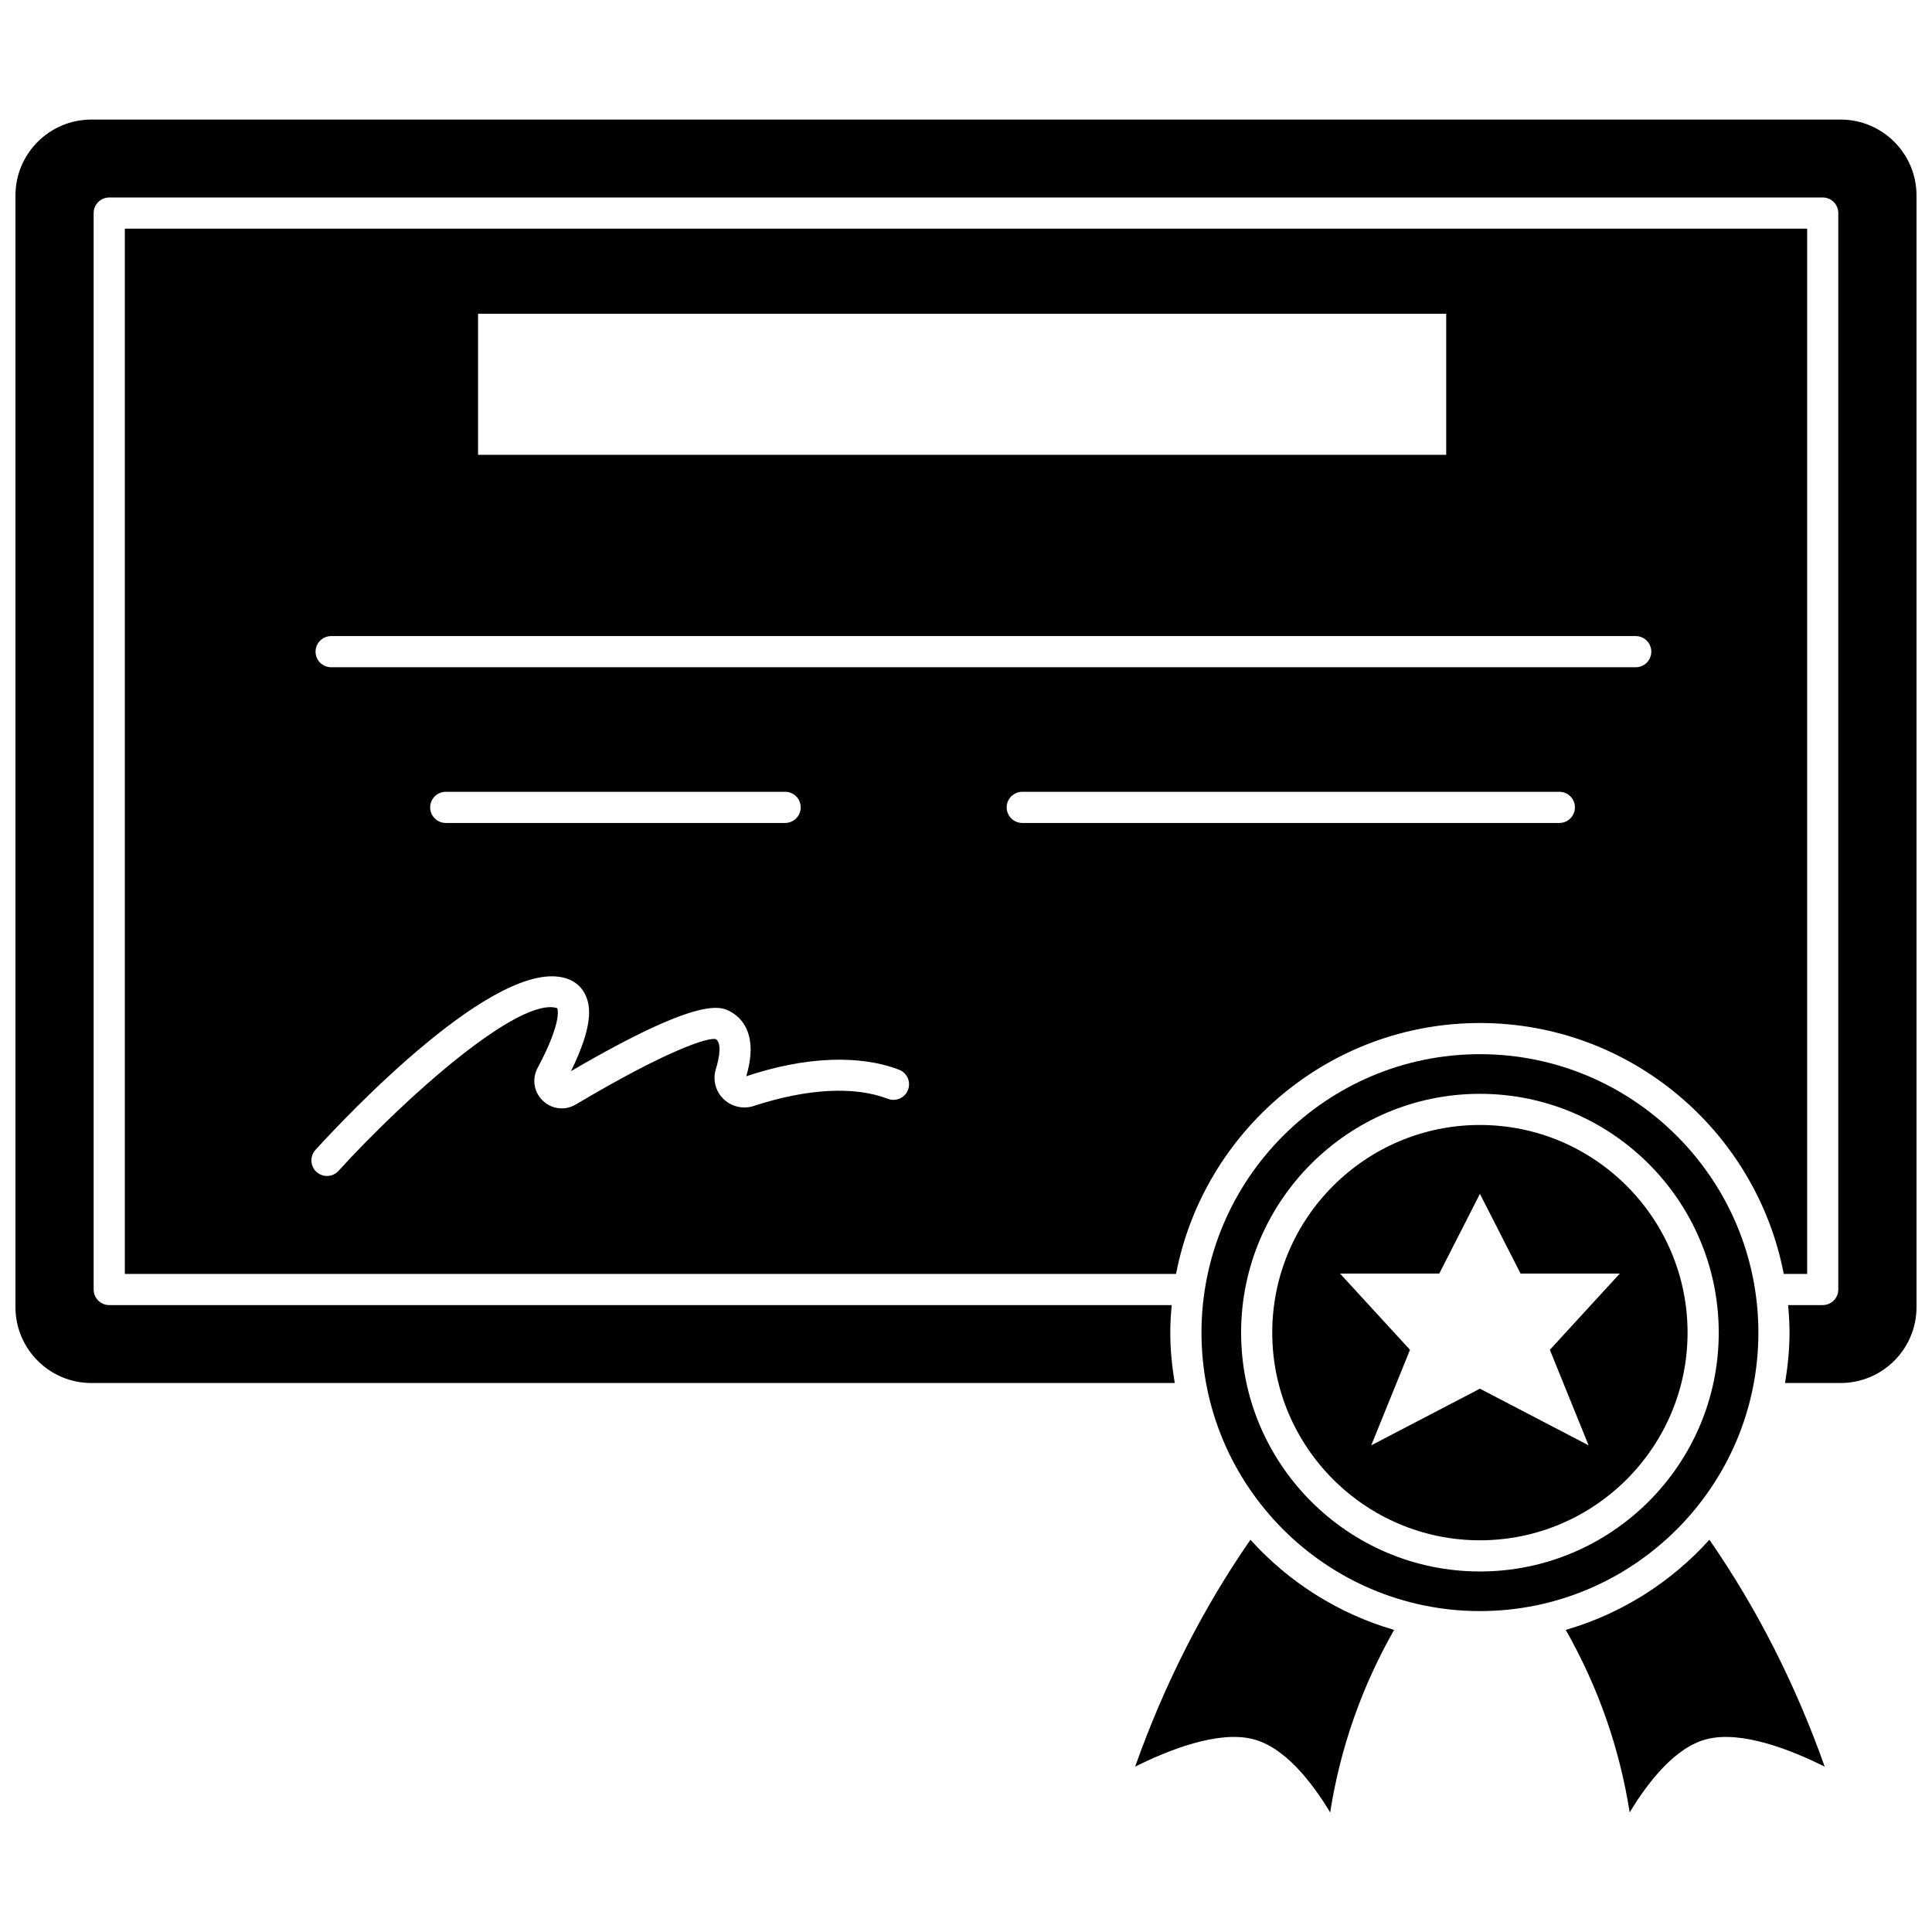 <?xml version="1.0" encoding="UTF-8"?>
<!-- Uploaded to: ICON Repo, www.iconrepo.com, Generator: ICON Repo Mixer Tools -->
<svg width="800px" height="800px" version="1.1" viewBox="144 144 512 512" xmlns="http://www.w3.org/2000/svg">
 <defs>
  <clipPath id="a">
   <path d="m148.09 175h503.81v336h-503.81z"/>
  </clipPath>
 </defs>
 <path d="m609.99 497.16c0-40.688-33.102-73.793-73.793-73.793-40.688 0-73.793 33.102-73.793 73.793 0 40.688 33.102 73.793 73.793 73.793 40.691 0 73.793-33.102 73.793-73.793zm-73.797 63.297c-34.898 0-63.289-28.391-63.289-63.293 0-34.898 28.391-63.289 63.289-63.289 34.898 0 63.289 28.391 63.289 63.289 0.008 34.898-28.387 63.293-63.289 63.293z"/>
 <path d="m536.19 442.13c-30.344 0-55.031 24.688-55.031 55.031s24.691 55.035 55.031 55.035 55.031-24.691 55.031-55.035-24.688-55.031-55.031-55.031zm28.805 84.898-28.801-15.012-28.801 15.012 10.27-25.312-18.535-20.203h26.293l10.773-21.129 10.773 21.129h26.293l-18.535 20.203z"/>
 <path d="m475.38 552.05c-12.516 18.055-22.785 38.207-30.559 60.133 8.859-4.43 21.941-9.605 31.156-7.316 8.43 2.086 15.668 11.367 20.531 19.445 2.672-17.078 8.367-33.277 16.941-48.371-14.859-4.301-27.961-12.699-38.07-23.891z"/>
 <path d="m536.19 415.11c39.922 0 73.23 28.668 80.527 66.492h6.195v-277.01h-445.83v277.01h278.58c7.297-37.824 40.609-66.492 80.527-66.492zm-265.5-187.96h256.57v37.375h-256.57zm-38.934 85.418h345.73c2.285 0 4.129 1.852 4.129 4.129 0 2.281-1.848 4.129-4.129 4.129h-345.73c-2.285 0-4.129-1.852-4.129-4.129 0-2.281 1.848-4.129 4.129-4.129zm124.44 45.395c0 2.281-1.848 4.129-4.129 4.129h-89.938c-2.285 0-4.129-1.852-4.129-4.129 0-2.281 1.848-4.129 4.129-4.129h89.934c2.285 0 4.133 1.852 4.133 4.129zm28.434 74.863c-0.816 2.133-3.199 3.184-5.34 2.367-8.809-3.402-21.422-2.731-35.512 1.891-2.859 0.93-5.961 0.211-8.094-1.891-2.09-2.062-2.84-5.086-1.969-7.894 1.023-3.258 1.543-7.055-0.062-7.938-1.949-0.445-12.281 2.625-37.051 17.332-2.856 1.695-6.359 1.285-8.746-1-2.383-2.281-2.941-5.766-1.387-8.672 6.793-12.73 5.211-15.828 5.195-15.852-10-3.176-39.895 23.305-57.953 43.121-0.812 0.895-1.934 1.352-3.051 1.352-0.992 0-1.988-0.355-2.785-1.078-1.684-1.535-1.809-4.144-0.27-5.836 7.856-8.621 47.988-51.34 66.48-45.438 2.481 0.793 4.301 2.465 5.258 4.828 1.129 2.777 1.852 7.805-4.027 19.746 34.43-20.109 39.742-17.164 42.336-15.73 2.969 1.645 7.394 6.035 4.109 17.09 15.504-5.203 29.977-5.789 40.5-1.734 2.133 0.816 3.191 3.207 2.367 5.336zm30.281-70.734c-2.285 0-4.129-1.852-4.129-4.129 0-2.281 1.848-4.129 4.129-4.129h142.33c2.285 0 4.129 1.852 4.129 4.129 0 2.281-1.848 4.129-4.129 4.129z"/>
 <g clip-path="url(#a)">
  <path d="m631.8 175.69h-463.6c-11.082 0-20.105 9.02-20.105 20.109v294.61c0 11.09 9.023 20.105 20.105 20.105h287.12c-0.719-4.352-1.184-8.793-1.184-13.348 0-2.465 0.156-4.894 0.371-7.301h-281.56c-2.285 0-4.129-1.852-4.129-4.129v-285.27c0-2.281 1.848-4.129 4.129-4.129l454.09-0.004c2.285 0 4.129 1.852 4.129 4.129v285.27c0 2.281-1.848 4.129-4.129 4.129h-9.168c0.215 2.41 0.371 4.836 0.371 7.301 0 4.555-0.465 8.988-1.184 13.348h14.734c11.09 0 20.105-9.02 20.105-20.105v-294.61c0-11.09-9.023-20.109-20.105-20.109z"/>
 </g>
 <path d="m558.94 575.94c8.574 15.09 14.262 31.285 16.941 48.371 4.863-8.078 12.102-17.363 20.531-19.445 9.238-2.285 22.305 2.887 31.156 7.316-7.777-21.934-18.043-42.082-30.559-60.133-10.109 11.191-23.207 19.59-38.07 23.891z"/>
</svg>